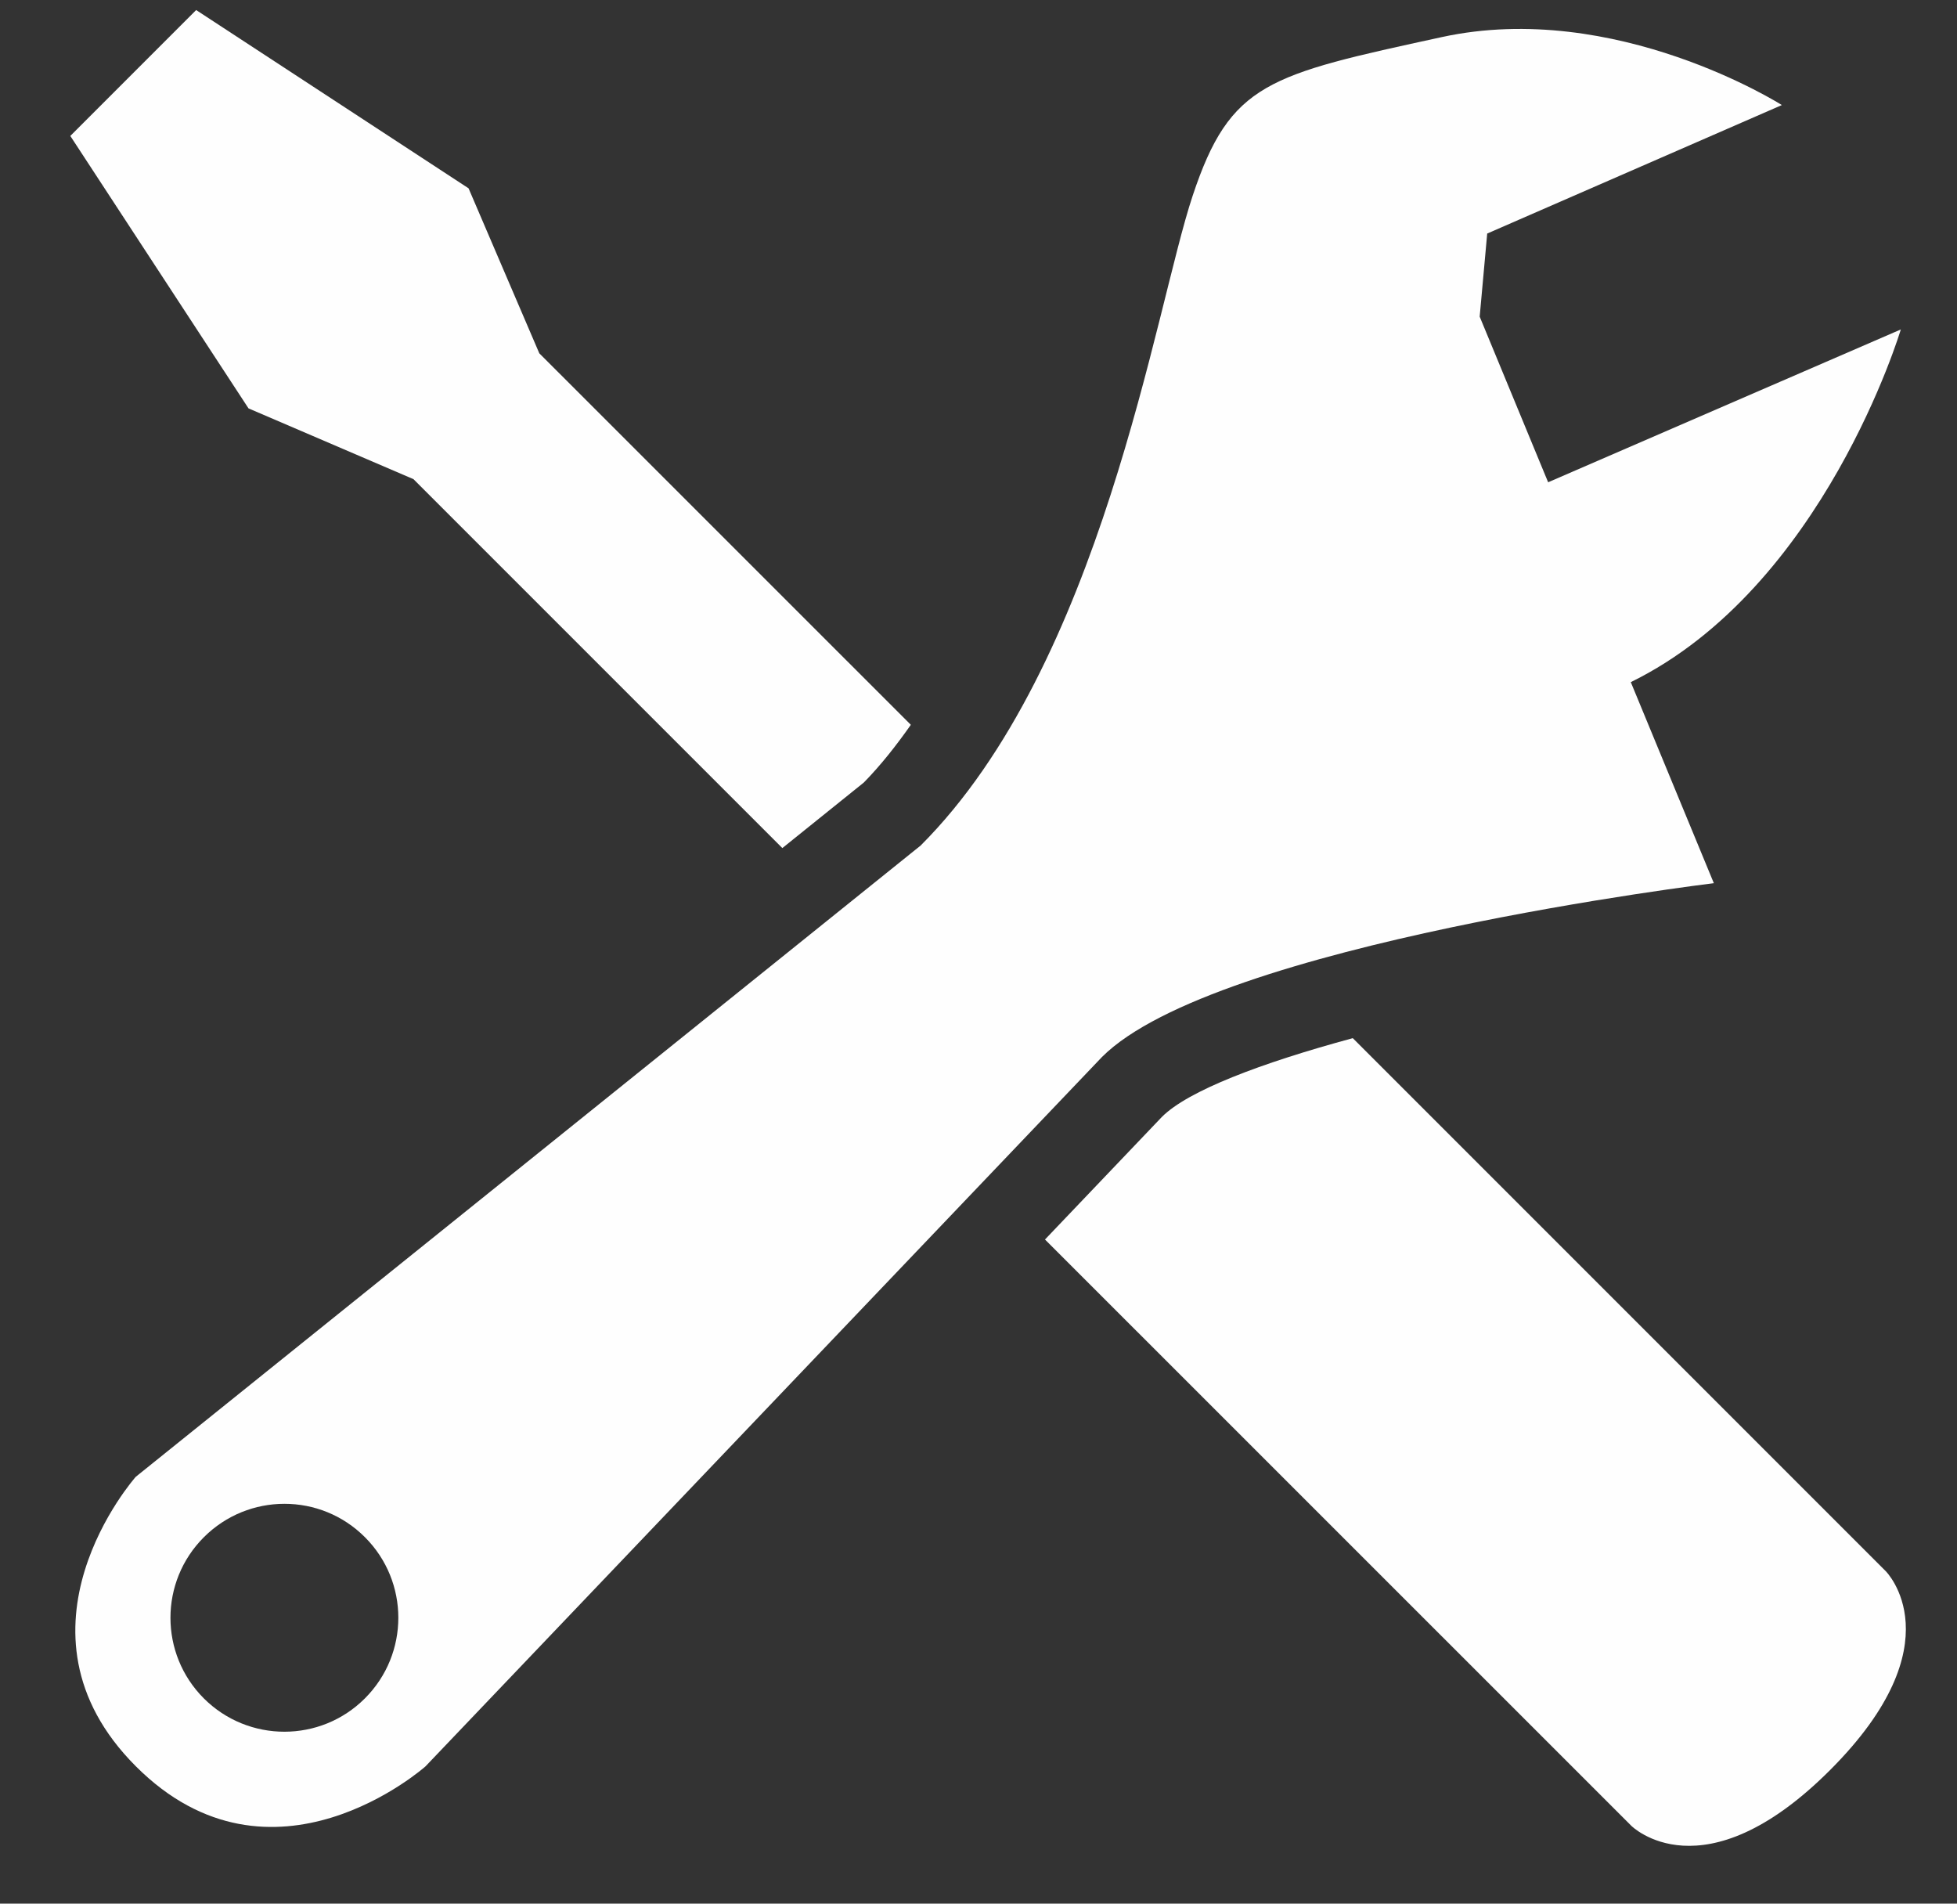 <?xml version="1.0" encoding="UTF-8" standalone="no"?><svg xmlns="http://www.w3.org/2000/svg" xmlns:xlink="http://www.w3.org/1999/xlink" fill="#fefefe" height="113.7" preserveAspectRatio="xMidYMid meet" version="1" viewBox="-4.2 -0.6 116.9 113.7" width="116.9" zoomAndPan="magnify"><rect x="-4.2" y="-0.6" width="116.9" height="113.7" fill="#333333" stroke="none"/><g id="change1_1"><path d="M58.222,73.432l35.024,35.018c0,0,4.269,4.272,11.872-3.329c7.604-7.602,3.331-11.874,3.331-11.874L76.608,61.406 c-5.517,1.494-9.85,3.147-11.403,4.704L58.222,73.432z" fill="inherit"/><path d="M50.208,42.691L28.014,20.501l-4.225-9.854L7.517,0L0,7.519l10.644,16.272l9.853,4.227l22.036,22.035l4.869-3.917 C48.412,45.103,49.334,43.935,50.208,42.691z" fill="inherit"/><path d="M109.344,19.077l-21.067,9.128l-4.089-9.893l0.449-4.963l17.6-7.674c0,0-9.929-6.315-20.307-4.061 c-10.378,2.258-12.636,2.705-14.889,9.482c-2.254,6.763-5.414,27.972-16.245,38.803L3.911,87.604c0,0-8.132,9.158,0.008,17.296 c8.14,8.14,17.294,0.003,17.294,0.003l40.414-42.373c6.769-6.769,36.548-10.38,36.548-10.38l-4.961-12.008 C104.749,34.489,109.344,19.077,109.344,19.077z M17.6,100.837c-2.655,2.658-6.967,2.658-9.627,0 c-2.655-2.659-2.655-6.965,0.004-9.623c2.66-2.661,6.968-2.661,9.622-0.002C20.259,93.87,20.259,98.177,17.6,100.837z" fill="inherit"/></g></svg>